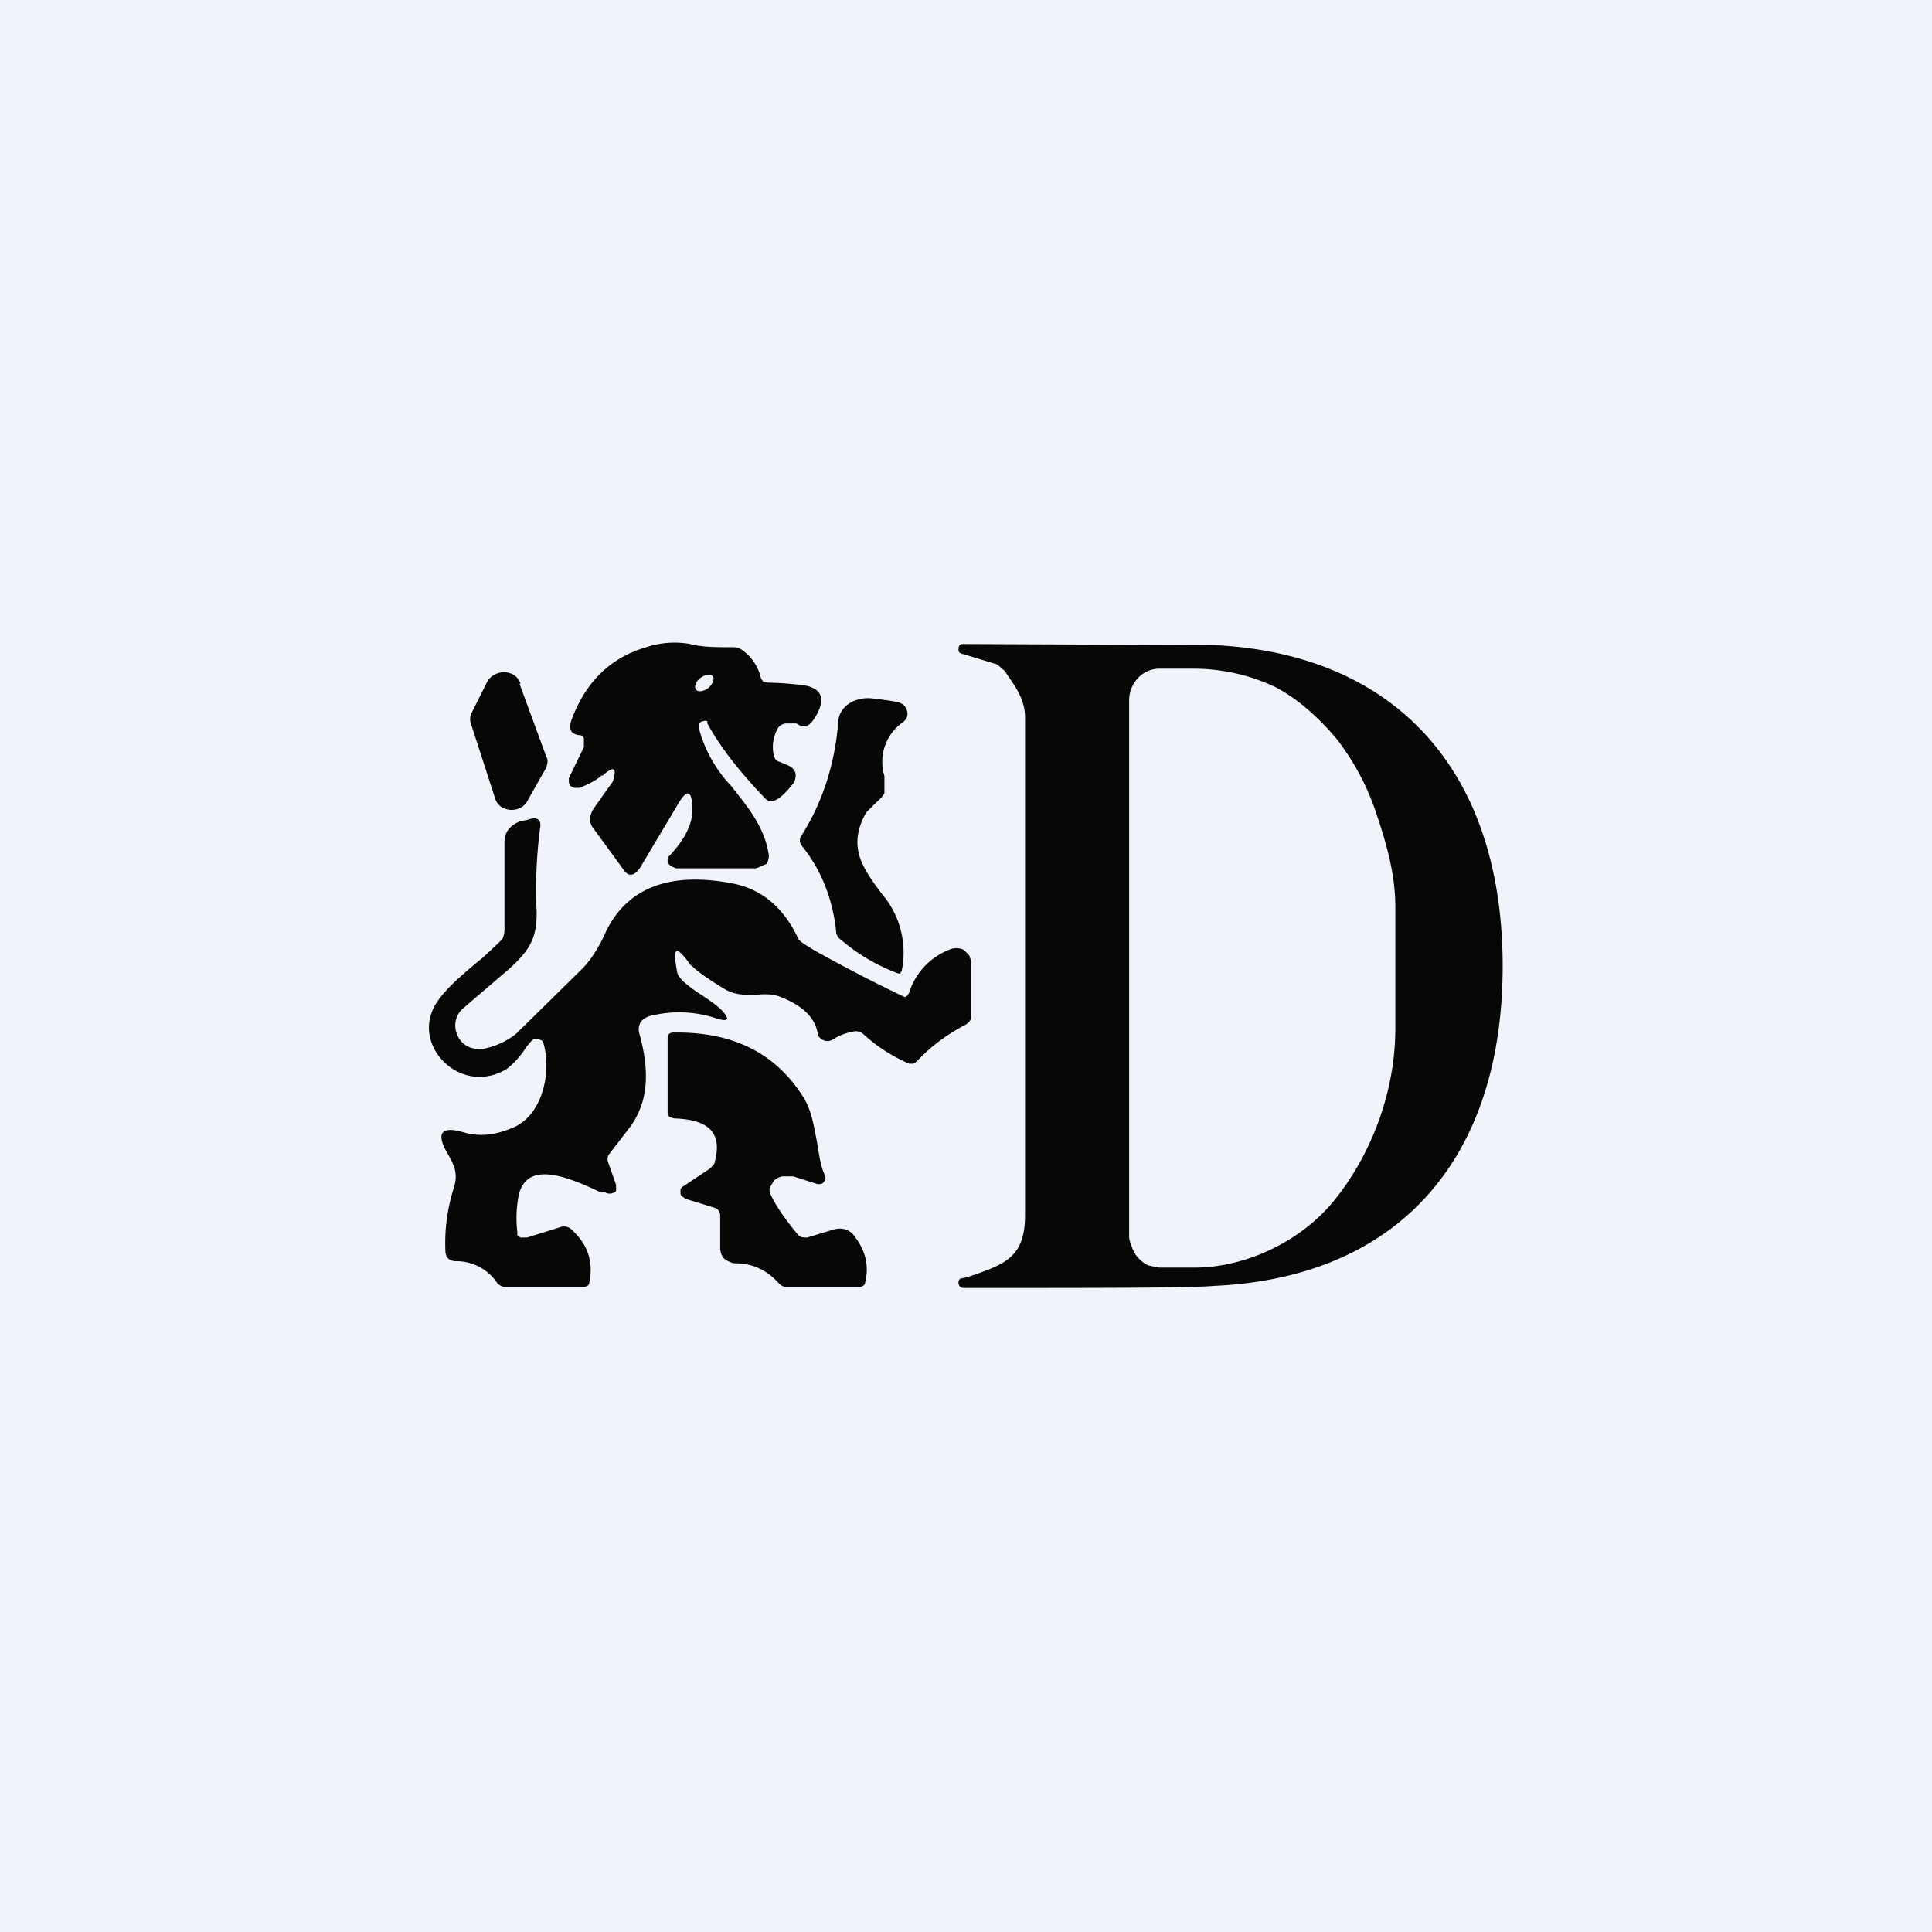 <!-- by TradingView --><svg width="18" height="18" viewBox="0 0 18 18" xmlns="http://www.w3.org/2000/svg"><path fill="#F0F3FA" d="M0 0h18v18H0z"/><path fill-rule="evenodd" d="M11.32 11.98C13.02 11.9 14 10.81 14 9c0-1.82-1-2.91-2.69-2.99L8.97 6c-.03 0-.04.02-.04.05 0 .02 0 .03.03.04l.33.1.07.06.04.06c.07.1.15.22.15.37v4.64c0 .4-.19.46-.54.58l-.05.01c-.02 0-.03.02-.03.04 0 .03.02.05.05.05 1.33 0 2.11 0 2.34-.02Zm-.72-5.66a.3.3 0 0 0-.08.2v5c0 .04.02.08.03.11a.29.29 0 0 0 .15.16l.1.02h.33c.47 0 1-.24 1.32-.65.33-.42.55-.99.55-1.58V8.45c0-.3-.08-.58-.17-.85a2.34 2.34 0 0 0-.38-.72c-.17-.2-.36-.37-.57-.48a1.78 1.78 0 0 0-.76-.17h-.32a.27.27 0 0 0-.2.09Z" fill="#080707"/><path d="M5.61 7.23c.11-.1.14-.08.1.05l-.17.24c-.05.07-.06.14-.01.2l.27.37c.05.08.1.08.16 0l.34-.57c.1-.18.15-.17.15.03 0 .13-.07.27-.21.42a.07.07 0 0 0-.02.03v.04l.03.03.05.02h.74a.14.14 0 0 0 .05-.02l.05-.02A.1.1 0 0 0 7.16 8a.1.1 0 0 0 0-.05c-.04-.25-.2-.44-.35-.63a1.24 1.24 0 0 1-.3-.54v-.03a.07.07 0 0 1 .03-.03h.01a.05.05 0 0 1 .04 0v.02c.12.22.3.45.54.7.06.06.14.01.26-.14a.1.1 0 0 0 .02-.05.1.1 0 0 0 0-.05.11.11 0 0 0-.05-.06l-.02-.01-.07-.03a.1.1 0 0 1-.04-.02.09.09 0 0 1-.02-.04.35.35 0 0 1 .04-.26.1.1 0 0 1 .08-.04h.09c.07.05.12.03.17-.05.1-.16.08-.26-.07-.3a2.75 2.75 0 0 0-.37-.03l-.04-.01-.02-.03a.44.44 0 0 0-.17-.26.14.14 0 0 0-.09-.03c-.15 0-.29 0-.4-.03a.83.83 0 0 0-.41.03c-.34.1-.57.33-.7.69-.02.08 0 .12.08.13.01 0 .03 0 .04.03v.08l-.14.29v.04l.01.03.04.02h.05c.1-.04.17-.08.21-.12Zm1.03-.93c.02.02 0 .07-.03.1-.04.04-.1.05-.12.03-.01-.01-.02-.03-.01-.05 0-.02.02-.04.04-.06.04-.03.1-.05.12-.02Zm-1.8.07.25.68c.02.03.01.07 0 .1l-.17.3a.16.16 0 0 1-.06.07.18.18 0 0 1-.2-.01.15.15 0 0 1-.05-.08l-.22-.68a.13.13 0 0 1 0-.1l.15-.3a.15.15 0 0 1 .06-.06.18.18 0 0 1 .19 0c.03.02.05.05.06.08Zm3 2.39a1.75 1.75 0 0 0 .53.31h.02v-.01l.01-.01a.84.84 0 0 0-.15-.68l-.04-.05c-.17-.23-.32-.43-.14-.75l.08-.08c.03-.03.07-.06.09-.1v-.16a.45.45 0 0 1 .17-.5.11.11 0 0 0 .04-.05.1.1 0 0 0 0-.06.11.11 0 0 0-.03-.05.13.13 0 0 0-.06-.03 2.84 2.84 0 0 0-.21-.03c-.18-.03-.33.07-.34.21-.03.4-.15.76-.34 1.06a.08.08 0 0 0 0 .1c.18.22.29.5.32.8 0 .03.02.06.05.08ZM6.44 9c-.14-.2-.18-.19-.13.06.01.05.08.11.18.18.14.09.22.15.25.19.06.07.04.09-.06.06a1.09 1.09 0 0 0-.6-.03.18.18 0 0 0-.06.02.15.15 0 0 0-.05.04.14.14 0 0 0-.01.12c.08.3.1.6-.09.86l-.2.26a.09.09 0 0 0 0 .08l.07.2v.04c0 .01 0 .03-.02.03a.08.08 0 0 1-.08 0H5.6c-.26-.12-.7-.33-.77.04a1.1 1.1 0 0 0-.01.33v.03l.03.02h.06l.32-.1a.1.1 0 0 1 .1.03c.15.14.2.3.16.49 0 .03-.03.04-.06.04h-.72a.1.1 0 0 1-.08-.04.46.46 0 0 0-.37-.2.12.12 0 0 1-.08-.02.1.1 0 0 1-.03-.07c-.01-.21.02-.41.08-.6.04-.13 0-.21-.07-.33-.1-.18-.04-.24.16-.18.14.04.28.03.45-.04.3-.12.37-.55.29-.8a.05.05 0 0 0-.02-.02l-.03-.01h-.03a.06.06 0 0 0-.03.02 1.5 1.5 0 0 0-.05.06.76.76 0 0 1-.18.2c-.4.24-.83-.16-.7-.52.05-.17.3-.37.48-.52a6.76 6.76 0 0 0 .18-.17.22.22 0 0 0 .02-.1v-.8c0-.1.05-.16.15-.2l.06-.01c.1-.04.14 0 .12.09A4.4 4.4 0 0 0 5 8.5c0 .24-.06.35-.26.53l-.42.36a.21.21 0 0 0-.06.25.2.2 0 0 0 .1.11c.04.02.1.03.15.02a.7.7 0 0 0 .3-.14l.61-.6c.08-.08.16-.2.23-.36.2-.4.59-.55 1.17-.44.27.05.48.22.62.52.01.02.06.05.14.1a14.33 14.33 0 0 0 .85.44l.02-.01.02-.03a.63.63 0 0 1 .37-.4.16.16 0 0 1 .14 0l.05.05.02.06v.5c0 .04-.02.07-.06.09-.17.09-.32.2-.45.34l-.03.02h-.04c-.16-.07-.3-.16-.42-.27a.11.11 0 0 0-.1-.03.56.56 0 0 0-.2.08.09.09 0 0 1-.08 0 .08.08 0 0 1-.03-.02.07.07 0 0 1-.02-.03c-.02-.16-.15-.28-.37-.36-.07-.02-.14-.02-.21-.01-.1 0-.19 0-.28-.05-.2-.12-.3-.2-.32-.23Zm-.05 2.17.26.08c.04.01.06.04.06.08v.3c0 .03.01.07.04.1.03.02.07.04.1.04.17 0 .3.07.4.18.02.02.04.04.08.04H8c.04 0 .06-.02.06-.04.04-.16 0-.3-.09-.42-.05-.08-.13-.1-.22-.07l-.23.07c-.03 0-.06 0-.08-.02-.1-.12-.19-.24-.25-.36a.13.13 0 0 1-.02-.08l.04-.07a.16.16 0 0 1 .08-.04h.1l.22.07a.07.07 0 0 0 .06-.01l.02-.03v-.03c-.05-.1-.06-.22-.08-.33-.03-.15-.05-.3-.14-.43-.26-.4-.66-.59-1.2-.58-.03 0-.05.02-.05.05v.7c0 .03.02.04.06.05.33.01.45.14.38.4 0 .03-.03.05-.05.07l-.24.16a.07.07 0 0 0-.03.03v.04s0 .02.02.03l.03.02Z" fill="#080707"/></svg>